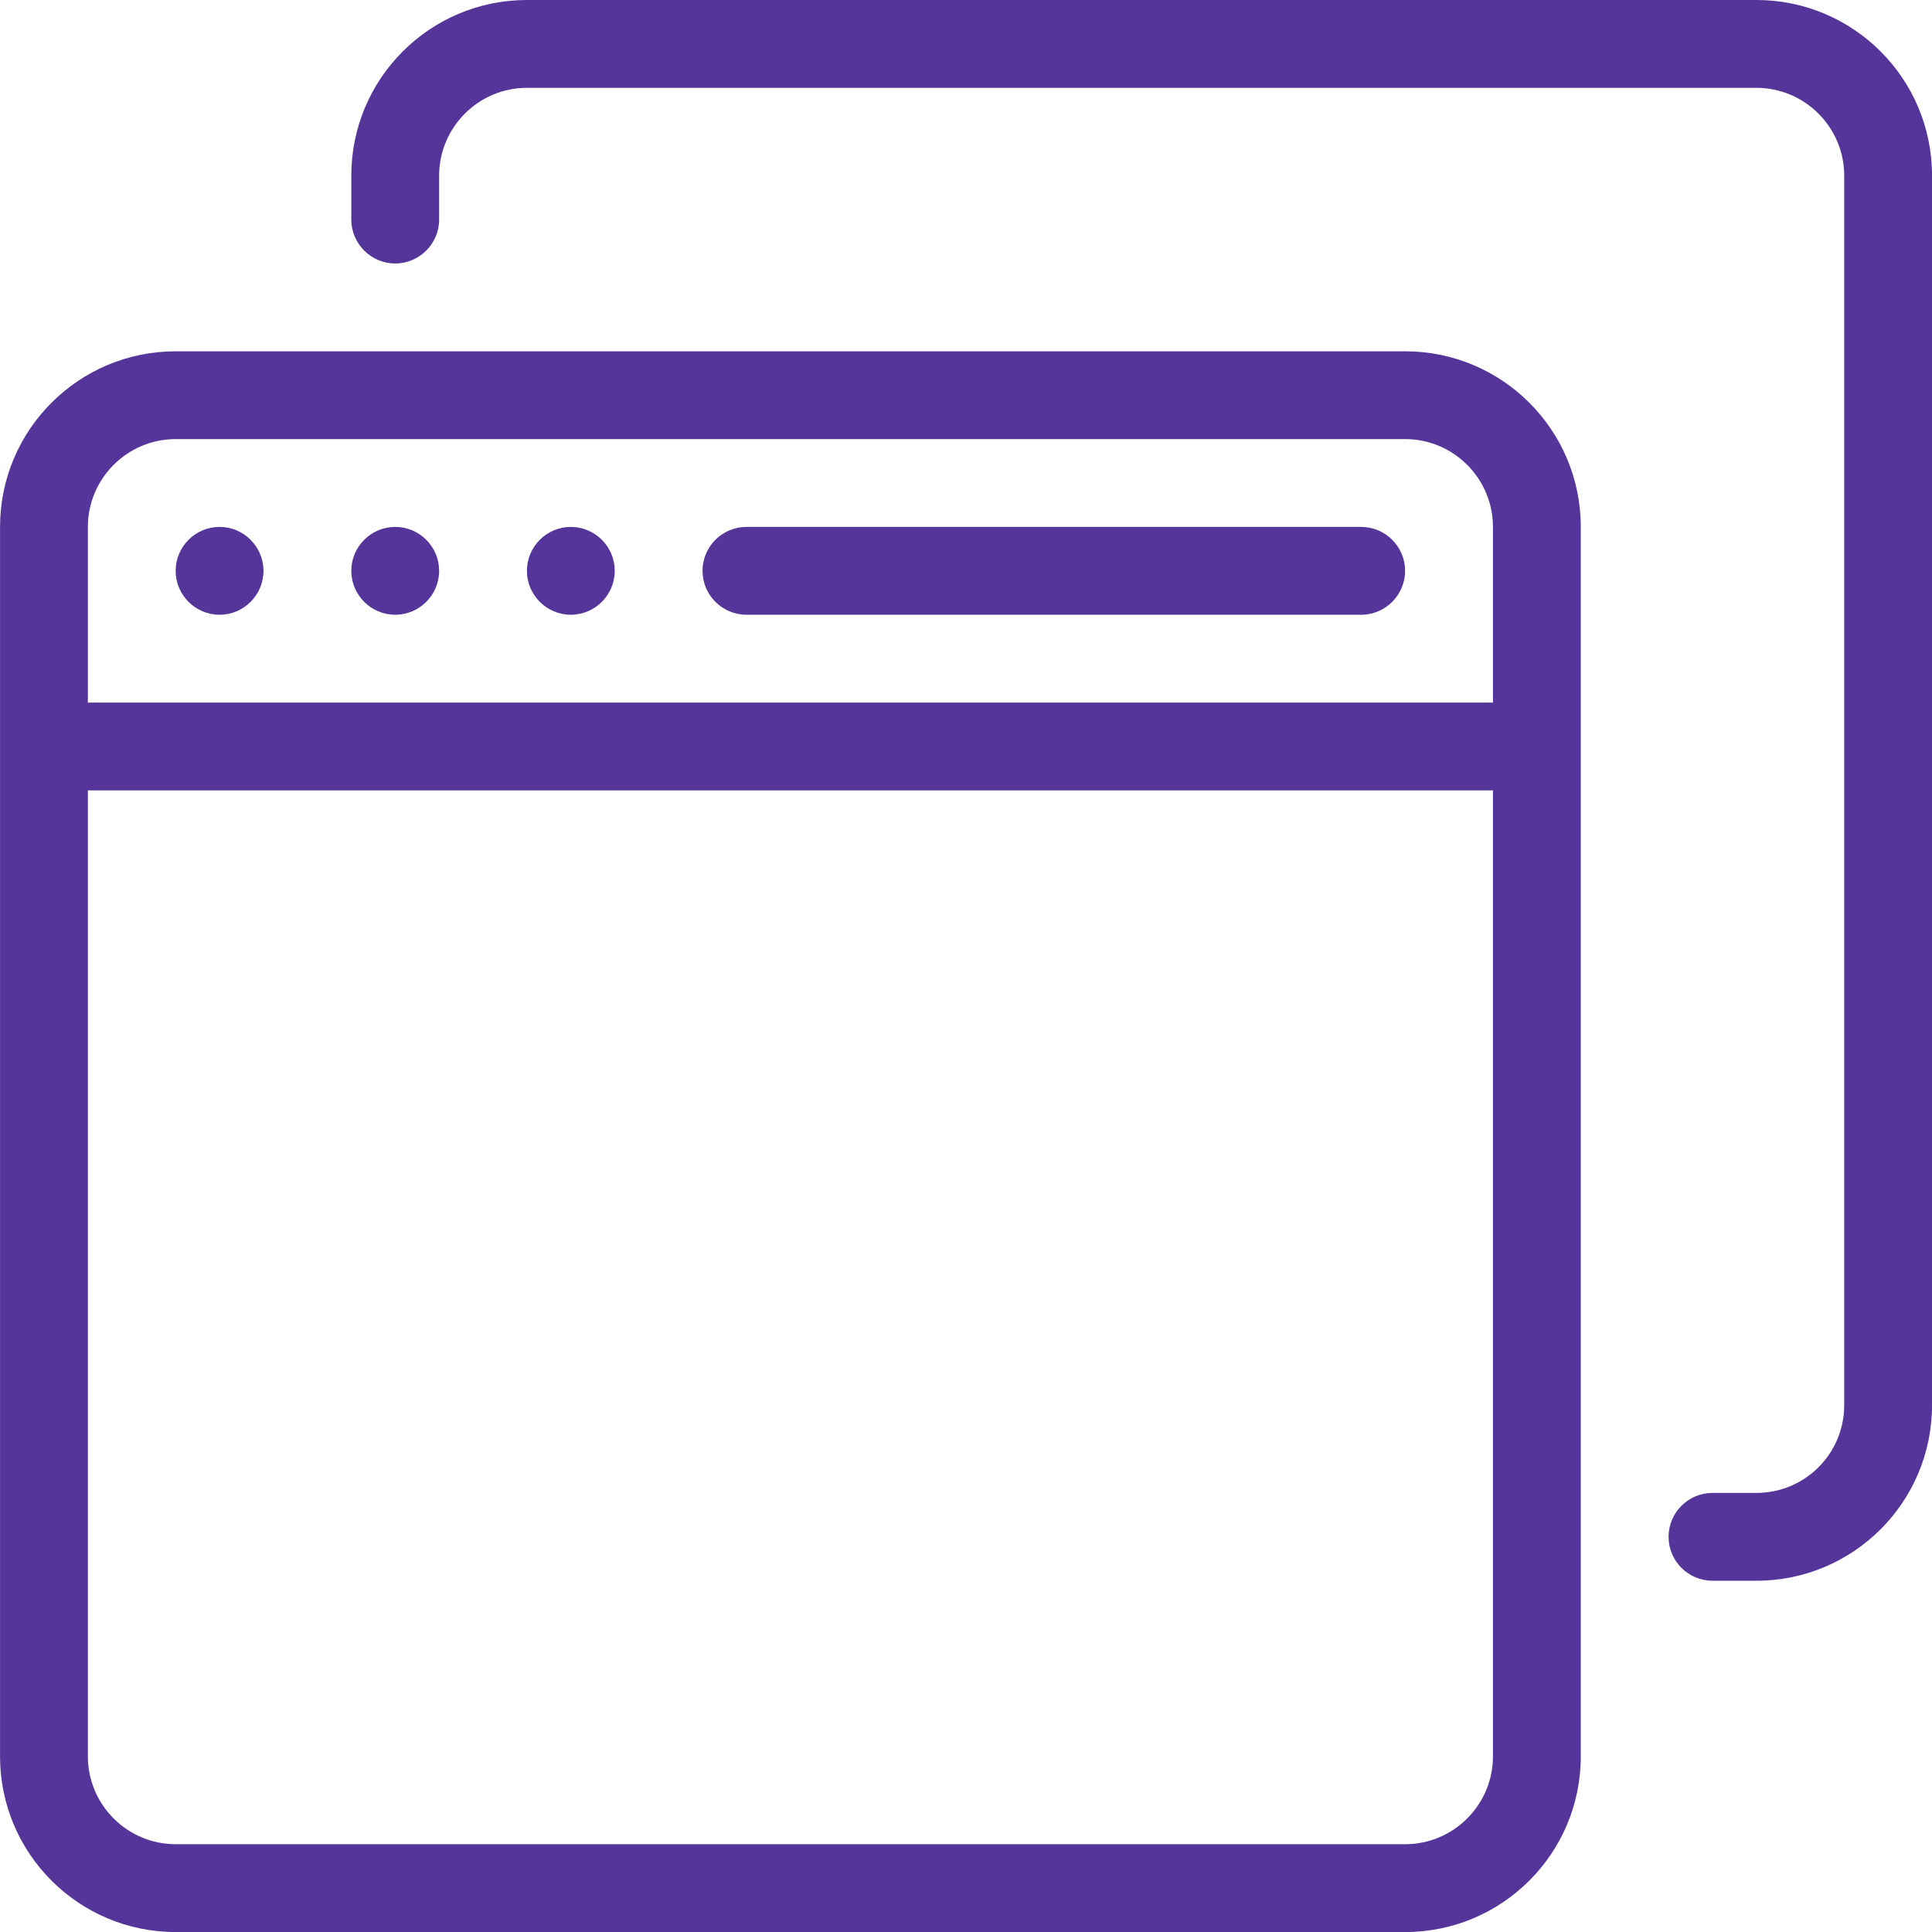 <svg height="48" viewBox="0 0 48 48" width="48" xmlns="http://www.w3.org/2000/svg"><path d="m33.818 13.091h-15.273c-.602 0-1.091.491-1.091 1.091s.489 1.091 1.091 1.091h15.273c.602 0 1.091-.491 1.091-1.091s-.489-1.091-1.091-1.091zm-19.636 0c-.602 0-1.091.491-1.091 1.091s.489 1.091 1.091 1.091 1.091-.491 1.091-1.091-.489-1.091-1.091-1.091zm29.455-13.091h-30.545c-2.41 0-4.364 1.953-4.364 4.364v1.091c0 .6.489 1.091 1.091 1.091.602 0 1.091-.491 1.091-1.091v-1.091c0-1.2.977-2.182 2.182-2.182h30.545c1.204 0 2.182.982 2.182 2.182v30.545c0 1.211-.977 2.182-2.182 2.182h-1.091c-.602 0-1.091.491-1.091 1.091s.489 1.091 1.091 1.091h1.091c2.41 0 4.364-1.953 4.364-4.364v-30.545c0-2.411-1.954-4.364-4.364-4.364zm-38.182 13.091c-.602 0-1.091.491-1.091 1.091s.489 1.091 1.091 1.091c.602 0 1.091-.491 1.091-1.091s-.489-1.091-1.091-1.091zm4.364 0c-.602 0-1.091.491-1.091 1.091s.489 1.091 1.091 1.091c.602 0 1.091-.491 1.091-1.091s-.489-1.091-1.091-1.091zm27.273 4.364h-34.909v-4.364c0-1.2.977-2.182 2.182-2.182h30.545c1.204 0 2.182.982 2.182 2.182zm0 26.182c0 1.2-.977 2.182-2.182 2.182h-30.545c-1.204 0-2.182-.982-2.182-2.182v-24h34.909zm-2.182-34.909h-30.545c-2.41 0-4.364 1.953-4.364 4.364v30.545c0 2.411 1.954 4.364 4.364 4.364h30.545c2.41 0 4.364-1.953 4.364-4.364v-30.545c0-2.411-1.954-4.364-4.364-4.364z" fill="#553599" fill-rule="evenodd"/></svg>